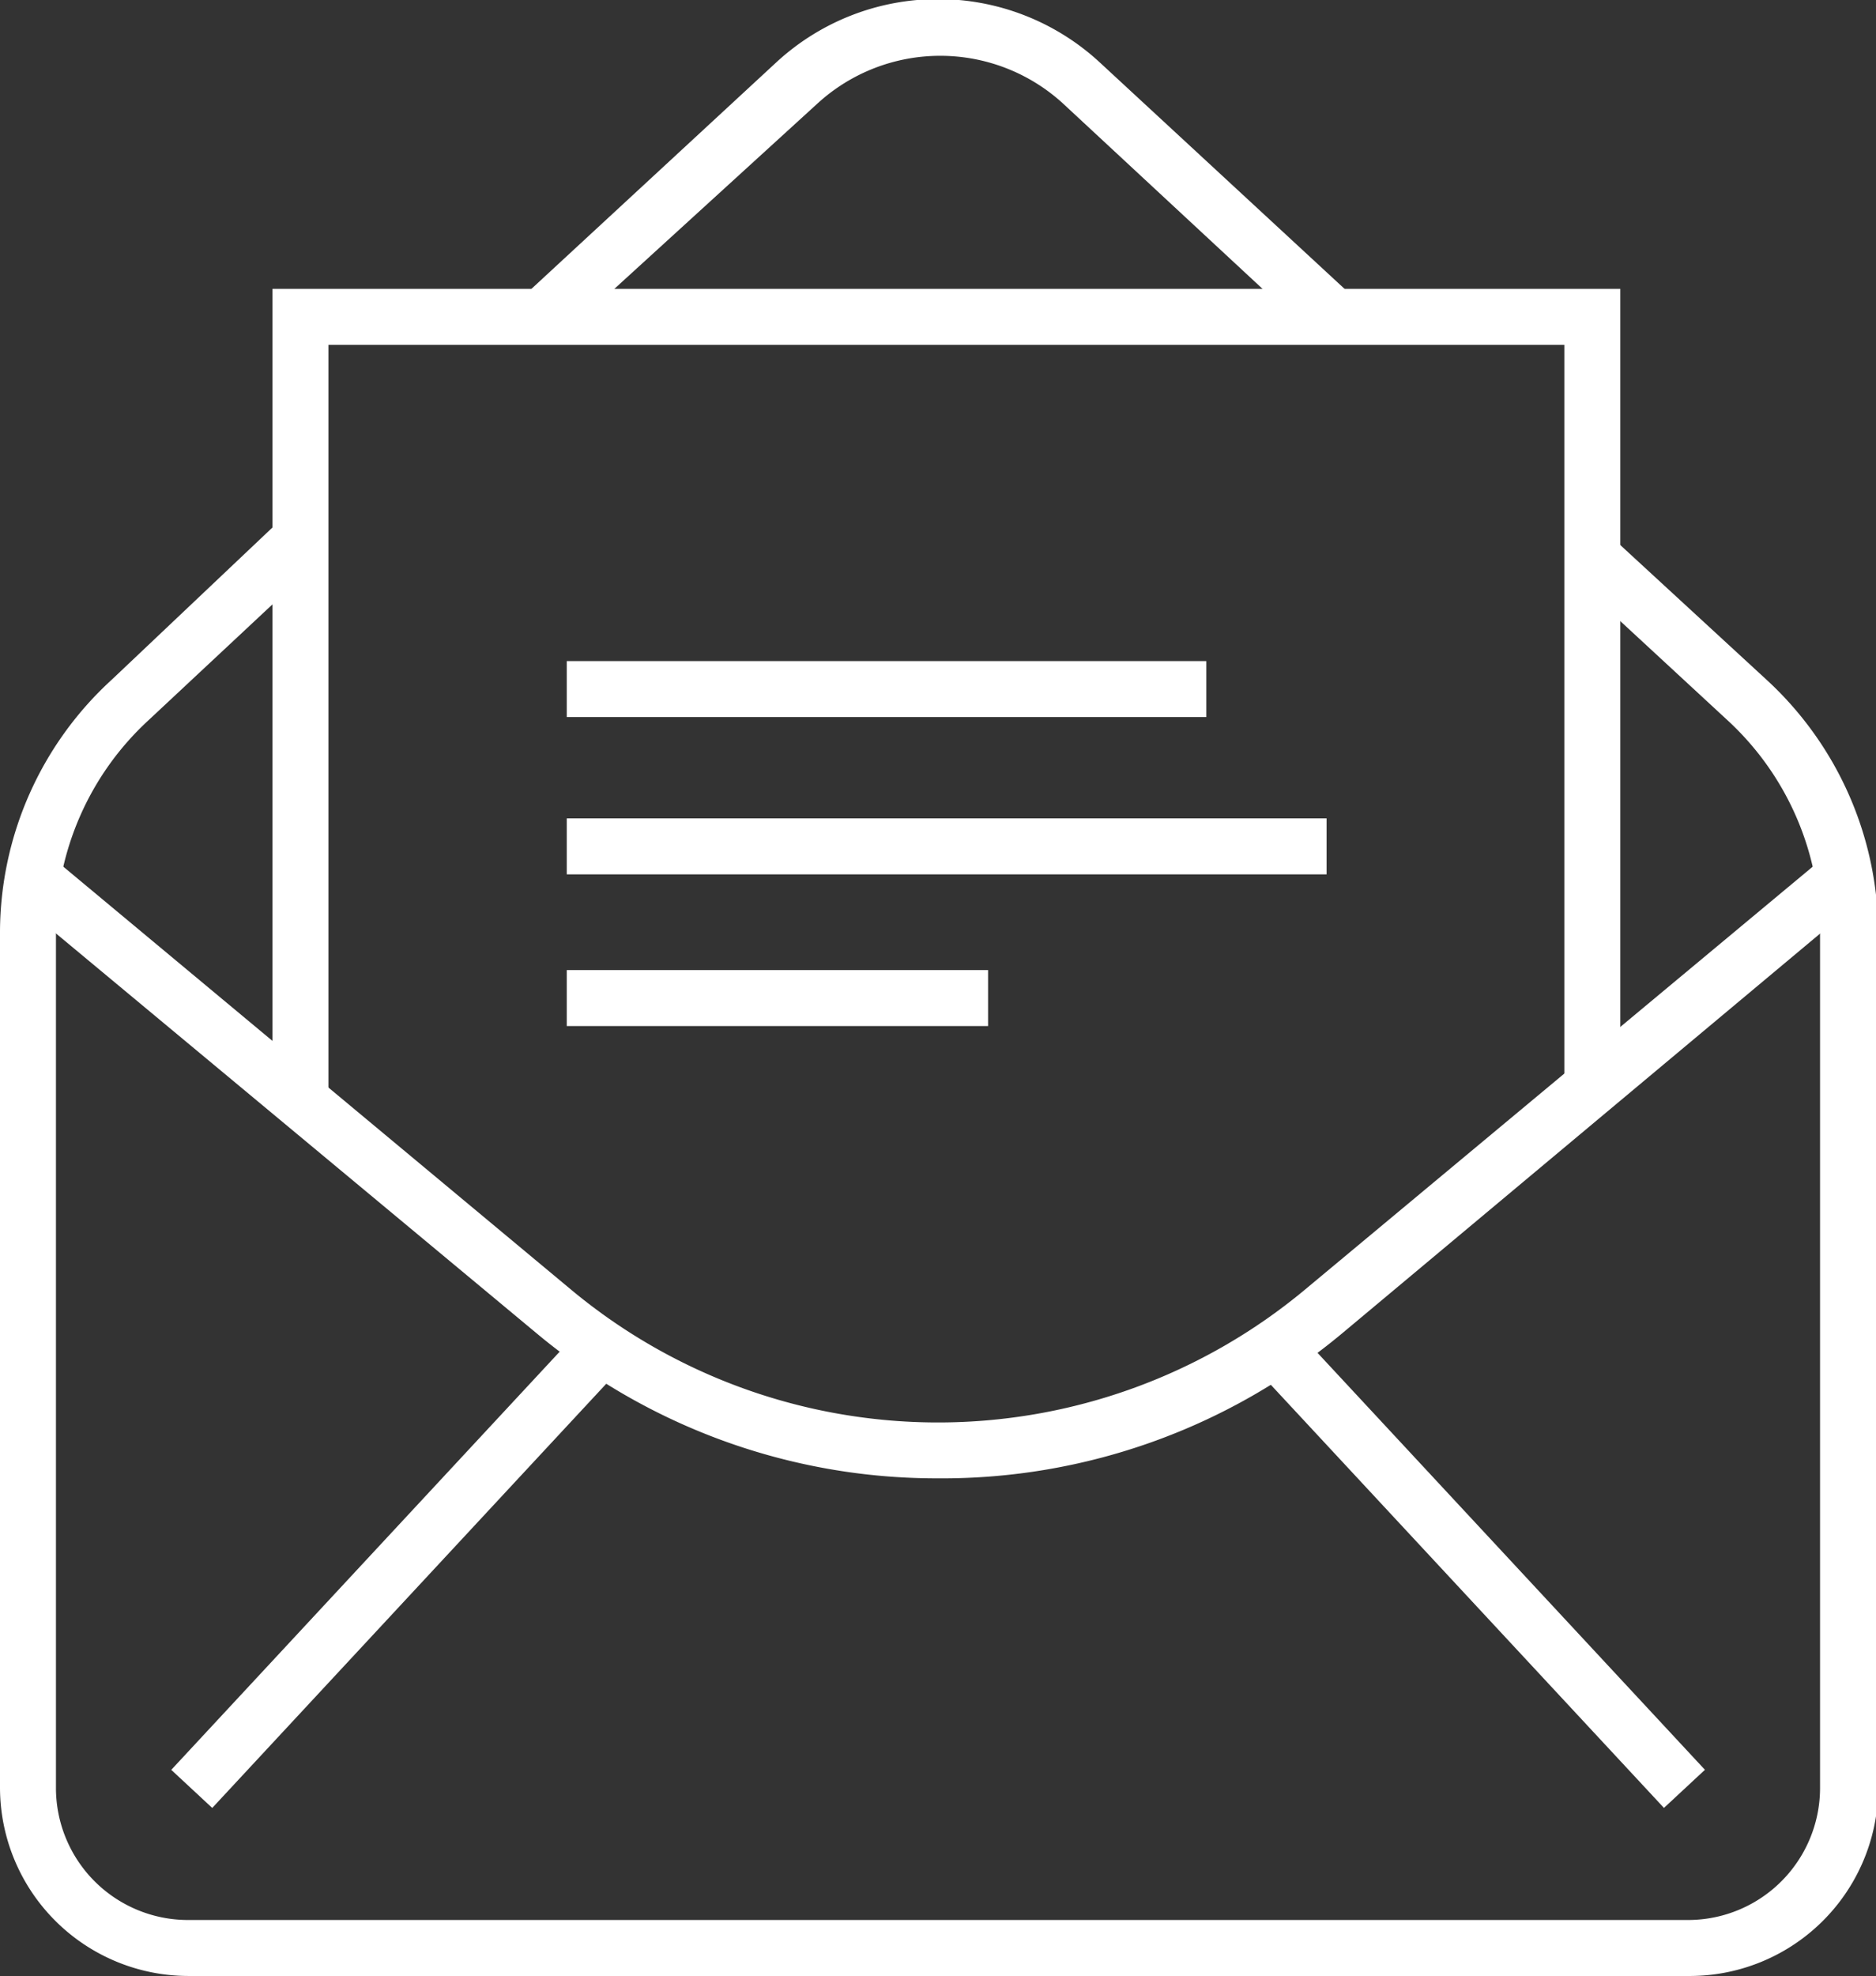 <svg xmlns="http://www.w3.org/2000/svg" viewBox="0 0 33.53 35.3"><rect x="0" y="0" width="33.53" height="35.3" fill="#333333" stroke="none"/><defs><style>.cls-1{fill:#fff;}</style></defs><title>Asset 2</title><g id="Layer_2" data-name="Layer 2"><g id="Layer_1-2" data-name="Layer 1"><path class="cls-1" d="M16.76,26.41a11.16,11.16,0,0,1-7.18-2.6L.26,16.06l.64-.77,9.32,7.76a10.25,10.25,0,0,0,13.09,0l9.32-7.76.64.77L24,23.81A11.16,11.16,0,0,1,16.76,26.41Z"/><rect class="cls-1" x="1.71" y="27.53" width="10.72" height="1" transform="translate(-18.27 14.13) rotate(-47.1)"/><rect class="cls-1" x="25.95" y="22.67" width="1" height="10.72" transform="translate(-12 25.51) rotate(-42.91)"/><polygon class="cls-1" points="28.96 19.56 27.96 19.56 27.96 6.16 5.87 6.16 5.87 19.56 4.87 19.56 4.87 5.16 28.96 5.16 28.96 19.56"/><rect class="cls-1" x="10.13" y="11.81" width="11.43" height="1"/><rect class="cls-1" x="10.13" y="14.62" width="13.58" height="1"/><rect class="cls-1" x="10.13" y="17.33" width="7.53" height="1"/><path class="cls-1" d="M10.06,6l-.68-.73,4.51-4.17a4.26,4.26,0,0,1,5.75,0l4.51,4.17L23.47,6,19,1.85a3.25,3.25,0,0,0-4.39,0Z"/><path class="cls-1" d="M30.17,35.3H3.36A3.37,3.37,0,0,1,0,31.94V16.63a6.13,6.13,0,0,1,2-4.49L5,9.3l.68.74L2.64,12.88A5.12,5.12,0,0,0,1,16.63V31.94A2.36,2.36,0,0,0,3.36,34.3H30.17a2.36,2.36,0,0,0,2.36-2.36V16.63a5.12,5.12,0,0,0-1.64-3.75l-2.77-2.56.68-.73,2.77,2.55a6.17,6.17,0,0,1,2,4.49V31.94A3.37,3.37,0,0,1,30.17,35.3Z"/></g></g></svg>